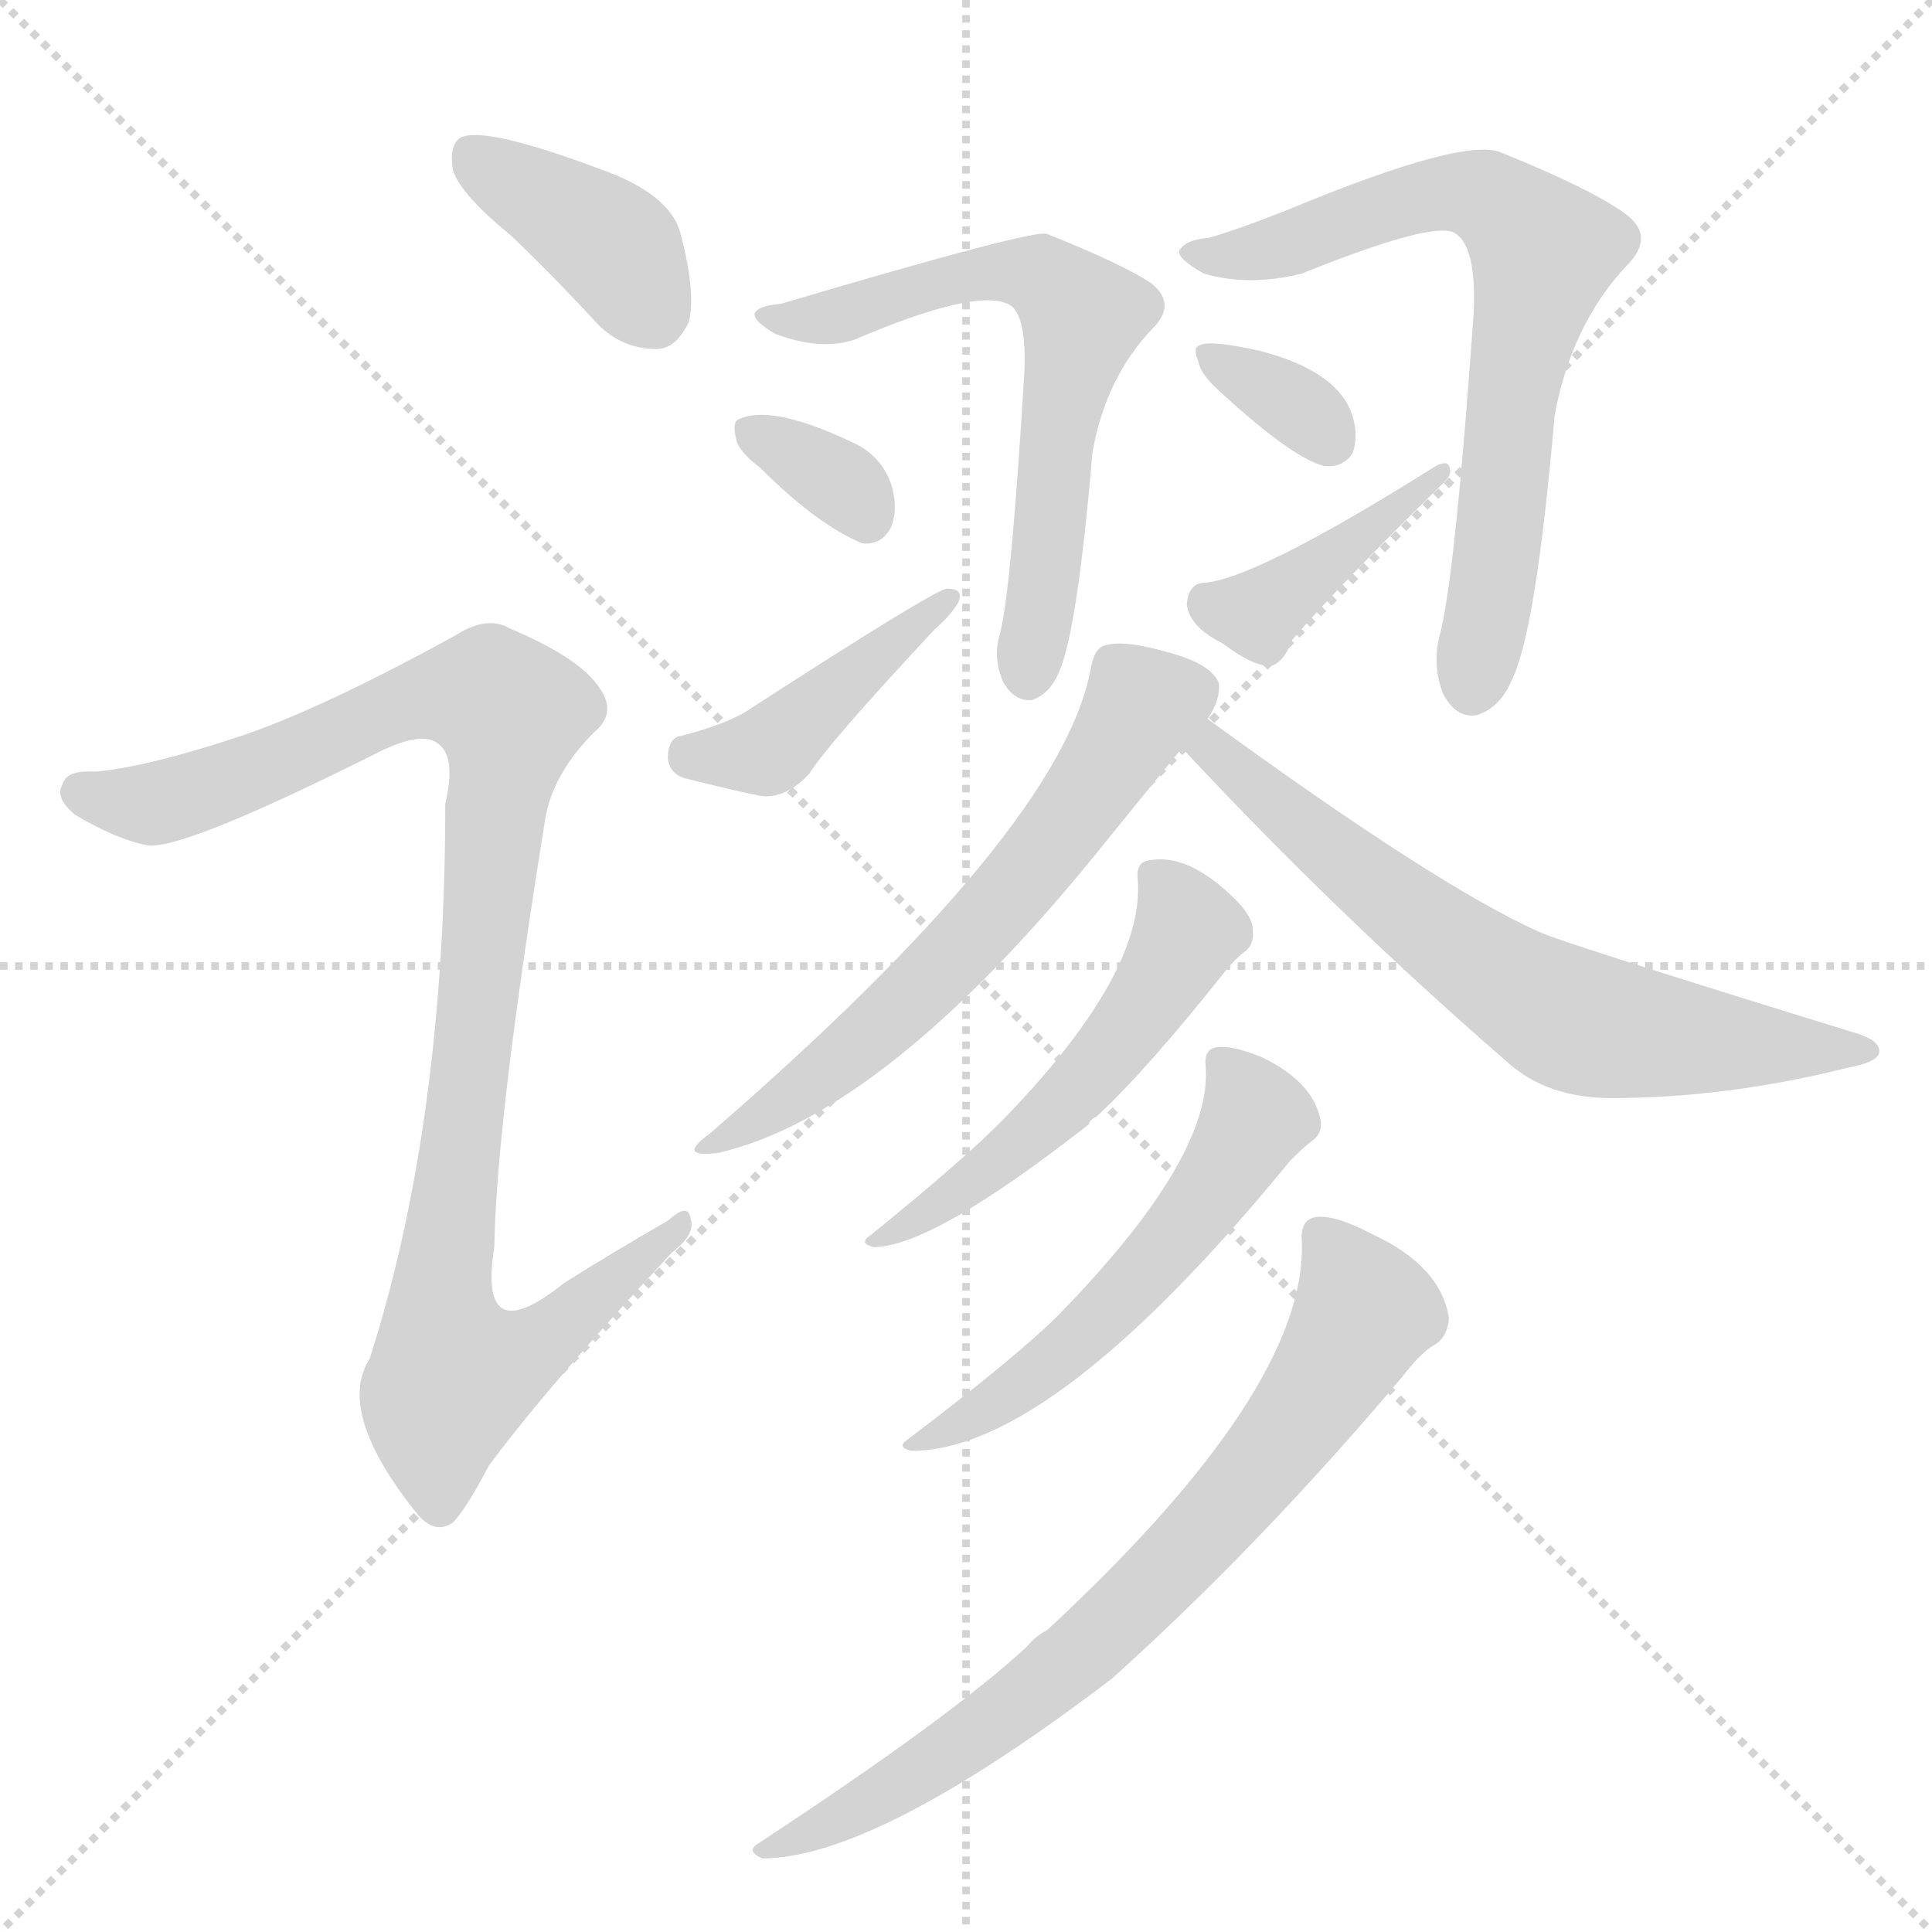 <svg version="1.1" viewBox="0 0 1024 1024" xmlns="http://www.w3.org/2000/svg">
  <g stroke="lightgray" stroke-dasharray="1,1" stroke-width="1" transform="scale(4, 4)">
    <line x1="0" y1="0" x2="256" y2="256"></line>
    <line x1="256" y1="0" x2="0" y2="256"></line>
    <line x1="128" y1="0" x2="128" y2="256"></line>
    <line x1="0" y1="128" x2="256" y2="128"></line>
  </g>
  <g transform="scale(1, -1) translate(0, -900)">
    <style type="text/css">
      
        @keyframes keyframes0 {
          from {
            stroke: blue;
            stroke-dashoffset: 387;
            stroke-width: 128;
          }
          56% {
            animation-timing-function: step-end;
            stroke: blue;
            stroke-dashoffset: 0;
            stroke-width: 128;
          }
          to {
            stroke: black;
            stroke-width: 1024;
          }
        }
        #make-me-a-hanzi-animation-0 {
          animation: keyframes0 0.565s both;
          animation-delay: 0s;
          animation-timing-function: linear;
        }
      
        @keyframes keyframes1 {
          from {
            stroke: blue;
            stroke-dashoffset: 992;
            stroke-width: 128;
          }
          76% {
            animation-timing-function: step-end;
            stroke: blue;
            stroke-dashoffset: 0;
            stroke-width: 128;
          }
          to {
            stroke: black;
            stroke-width: 1024;
          }
        }
        #make-me-a-hanzi-animation-1 {
          animation: keyframes1 1.057s both;
          animation-delay: 0.565s;
          animation-timing-function: linear;
        }
      
        @keyframes keyframes2 {
          from {
            stroke: blue;
            stroke-dashoffset: 627;
            stroke-width: 128;
          }
          67% {
            animation-timing-function: step-end;
            stroke: blue;
            stroke-dashoffset: 0;
            stroke-width: 128;
          }
          to {
            stroke: black;
            stroke-width: 1024;
          }
        }
        #make-me-a-hanzi-animation-2 {
          animation: keyframes2 0.76s both;
          animation-delay: 1.622s;
          animation-timing-function: linear;
        }
      
        @keyframes keyframes3 {
          from {
            stroke: blue;
            stroke-dashoffset: 334;
            stroke-width: 128;
          }
          52% {
            animation-timing-function: step-end;
            stroke: blue;
            stroke-dashoffset: 0;
            stroke-width: 128;
          }
          to {
            stroke: black;
            stroke-width: 1024;
          }
        }
        #make-me-a-hanzi-animation-3 {
          animation: keyframes3 0.522s both;
          animation-delay: 2.382s;
          animation-timing-function: linear;
        }
      
        @keyframes keyframes4 {
          from {
            stroke: blue;
            stroke-dashoffset: 421;
            stroke-width: 128;
          }
          58% {
            animation-timing-function: step-end;
            stroke: blue;
            stroke-dashoffset: 0;
            stroke-width: 128;
          }
          to {
            stroke: black;
            stroke-width: 1024;
          }
        }
        #make-me-a-hanzi-animation-4 {
          animation: keyframes4 0.593s both;
          animation-delay: 2.904s;
          animation-timing-function: linear;
        }
      
        @keyframes keyframes5 {
          from {
            stroke: blue;
            stroke-dashoffset: 693;
            stroke-width: 128;
          }
          69% {
            animation-timing-function: step-end;
            stroke: blue;
            stroke-dashoffset: 0;
            stroke-width: 128;
          }
          to {
            stroke: black;
            stroke-width: 1024;
          }
        }
        #make-me-a-hanzi-animation-5 {
          animation: keyframes5 0.814s both;
          animation-delay: 3.497s;
          animation-timing-function: linear;
        }
      
        @keyframes keyframes6 {
          from {
            stroke: blue;
            stroke-dashoffset: 336;
            stroke-width: 128;
          }
          52% {
            animation-timing-function: step-end;
            stroke: blue;
            stroke-dashoffset: 0;
            stroke-width: 128;
          }
          to {
            stroke: black;
            stroke-width: 1024;
          }
        }
        #make-me-a-hanzi-animation-6 {
          animation: keyframes6 0.523s both;
          animation-delay: 4.311s;
          animation-timing-function: linear;
        }
      
        @keyframes keyframes7 {
          from {
            stroke: blue;
            stroke-dashoffset: 405;
            stroke-width: 128;
          }
          57% {
            animation-timing-function: step-end;
            stroke: blue;
            stroke-dashoffset: 0;
            stroke-width: 128;
          }
          to {
            stroke: black;
            stroke-width: 1024;
          }
        }
        #make-me-a-hanzi-animation-7 {
          animation: keyframes7 0.58s both;
          animation-delay: 4.834s;
          animation-timing-function: linear;
        }
      
        @keyframes keyframes8 {
          from {
            stroke: blue;
            stroke-dashoffset: 608;
            stroke-width: 128;
          }
          66% {
            animation-timing-function: step-end;
            stroke: blue;
            stroke-dashoffset: 0;
            stroke-width: 128;
          }
          to {
            stroke: black;
            stroke-width: 1024;
          }
        }
        #make-me-a-hanzi-animation-8 {
          animation: keyframes8 0.745s both;
          animation-delay: 5.414s;
          animation-timing-function: linear;
        }
      
        @keyframes keyframes9 {
          from {
            stroke: blue;
            stroke-dashoffset: 658;
            stroke-width: 128;
          }
          68% {
            animation-timing-function: step-end;
            stroke: blue;
            stroke-dashoffset: 0;
            stroke-width: 128;
          }
          to {
            stroke: black;
            stroke-width: 1024;
          }
        }
        #make-me-a-hanzi-animation-9 {
          animation: keyframes9 0.785s both;
          animation-delay: 6.159s;
          animation-timing-function: linear;
        }
      
        @keyframes keyframes10 {
          from {
            stroke: blue;
            stroke-dashoffset: 522;
            stroke-width: 128;
          }
          63% {
            animation-timing-function: step-end;
            stroke: blue;
            stroke-dashoffset: 0;
            stroke-width: 128;
          }
          to {
            stroke: black;
            stroke-width: 1024;
          }
        }
        #make-me-a-hanzi-animation-10 {
          animation: keyframes10 0.675s both;
          animation-delay: 6.944s;
          animation-timing-function: linear;
        }
      
        @keyframes keyframes11 {
          from {
            stroke: blue;
            stroke-dashoffset: 540;
            stroke-width: 128;
          }
          64% {
            animation-timing-function: step-end;
            stroke: blue;
            stroke-dashoffset: 0;
            stroke-width: 128;
          }
          to {
            stroke: black;
            stroke-width: 1024;
          }
        }
        #make-me-a-hanzi-animation-11 {
          animation: keyframes11 0.689s both;
          animation-delay: 7.619s;
          animation-timing-function: linear;
        }
      
        @keyframes keyframes12 {
          from {
            stroke: blue;
            stroke-dashoffset: 731;
            stroke-width: 128;
          }
          70% {
            animation-timing-function: step-end;
            stroke: blue;
            stroke-dashoffset: 0;
            stroke-width: 128;
          }
          to {
            stroke: black;
            stroke-width: 1024;
          }
        }
        #make-me-a-hanzi-animation-12 {
          animation: keyframes12 0.845s both;
          animation-delay: 8.308s;
          animation-timing-function: linear;
        }
      
    </style>
    
      <path d="M 271 775 Q 293 754 317 728 Q 330 715 348 715 Q 358 715 365 729 Q 369 744 361 775 Q 357 794 327 807 Q 257 834 244 827 Q 238 823 240 810 Q 244 797 271 775 Z" fill="lightgray"></path>
    
      <path d="M 125 509 Q 76 493 50 491 Q 35 492 33 484 Q 29 477 40 468 Q 62 455 78 452 Q 96 449 198 500 Q 223 513 232 506 Q 242 499 236 474 Q 236 305 196 180 Q 178 152 220 99 Q 230 86 240 93 Q 247 100 259 123 Q 290 165 356 236 Q 369 246 366 254 Q 365 263 354 253 Q 326 237 299 220 Q 253 183 262 239 Q 263 305 289 466 Q 293 490 315 512 Q 327 522 318 535 Q 308 551 270 567 Q 258 574 241 563 Q 168 523 125 509 Z" fill="lightgray"></path>
    
      <path d="M 414 739 Q 402 738 400 734 Q 399 730 411 723 Q 435 714 453 720 Q 516 747 534 739 Q 544 735 543 704 Q 536 587 530 564 Q 526 551 532 538 Q 538 528 547 529 Q 556 532 561 543 Q 571 565 579 660 Q 586 700 611 726 Q 624 739 610 750 Q 595 760 555 776 Q 549 779 414 739 Z" fill="lightgray"></path>
    
      <path d="M 403 652 Q 433 622 457 612 Q 467 611 472 620 Q 476 629 473 641 Q 469 656 455 664 Q 410 686 392 678 Q 388 677 390 668 Q 391 661 403 652 Z" fill="lightgray"></path>
    
      <path d="M 361 510 Q 354 509 354 498 Q 355 489 365 487 Q 393 480 404 478 Q 417 477 429 490 Q 439 506 495 566 Q 505 575 508 581 Q 511 588 502 588 Q 496 588 394 522 Q 381 515 361 510 Z" fill="lightgray"></path>
    
      <path d="M 641 774 Q 628 773 625 767 Q 624 763 638 755 Q 662 748 690 755 Q 757 782 770 777 Q 783 771 781 733 Q 771 592 763 563 Q 759 547 765 532 Q 772 519 783 521 Q 795 525 801 539 Q 814 564 824 680 Q 833 728 862 759 Q 878 775 861 787 Q 843 800 796 819 Q 777 828 683 789 Q 658 779 641 774 Z" fill="lightgray"></path>
    
      <path d="M 646 693 Q 685 657 702 653 Q 712 652 717 660 Q 720 669 717 679 Q 710 703 668 714 Q 641 720 636 717 Q 632 716 635 709 Q 636 702 646 693 Z" fill="lightgray"></path>
    
      <path d="M 637 591 Q 630 590 629 580 Q 630 568 648 559 Q 664 547 673 547 Q 680 548 685 561 Q 709 589 766 645 Q 770 649 768 653 Q 767 656 761 653 Q 664 592 637 591 Z" fill="lightgray"></path>
    
      <path d="M 640 519 Q 647 529 646 538 Q 642 548 620 554 Q 596 561 586 558 Q 580 557 578 545 Q 562 460 376 299 Q 358 286 381 289 Q 471 310 587 455 L 626 503 L 640 519 Z" fill="lightgray"></path>
    
      <path d="M 626 503 L 627 503 Q 709 415 799 337 Q 820 318 854 318 Q 915 318 979 334 Q 995 337 996 342 Q 997 348 985 352 Q 826 401 816 406 Q 762 430 640 519 C 616 537 604 524 626 503 Z" fill="lightgray"></path>
    
      <path d="M 603 434 Q 607 385 534 309 Q 513 287 461 245 Q 455 241 463 239 Q 494 239 577 304 Q 578 307 581 308 Q 608 333 650 386 Q 656 393 659 395 Q 665 399 664 407 Q 664 414 655 423 Q 630 448 609 444 Q 602 443 603 434 Z" fill="lightgray"></path>
    
      <path d="M 639 335 Q 643 287 561 203 Q 539 181 481 137 Q 475 133 483 131 Q 558 131 684 285 Q 691 292 695 295 Q 701 299 700 306 Q 696 327 668 340 Q 653 346 645 345 Q 638 344 639 335 Z" fill="lightgray"></path>
    
      <path d="M 690 242 Q 693 164 555 36 Q 549 33 544 27 Q 504 -10 402 -77 Q 395 -81 404 -85 Q 464 -85 589 10 Q 667 80 743 170 Q 753 183 760 187 Q 767 191 768 201 Q 764 229 727 246 Q 708 256 698 255 Q 689 254 690 242 Z" fill="lightgray"></path>
    
    
      <clipPath id="make-me-a-hanzi-clip-0">
        <path d="M 271 775 Q 293 754 317 728 Q 330 715 348 715 Q 358 715 365 729 Q 369 744 361 775 Q 357 794 327 807 Q 257 834 244 827 Q 238 823 240 810 Q 244 797 271 775 Z"></path>
      </clipPath>
      <path clip-path="url(#make-me-a-hanzi-clip-0)" d="M 249 819 L 320 774 L 346 735" fill="none" id="make-me-a-hanzi-animation-0" stroke-dasharray="259 518" stroke-linecap="round"></path>
    
      <clipPath id="make-me-a-hanzi-clip-1">
        <path d="M 125 509 Q 76 493 50 491 Q 35 492 33 484 Q 29 477 40 468 Q 62 455 78 452 Q 96 449 198 500 Q 223 513 232 506 Q 242 499 236 474 Q 236 305 196 180 Q 178 152 220 99 Q 230 86 240 93 Q 247 100 259 123 Q 290 165 356 236 Q 369 246 366 254 Q 365 263 354 253 Q 326 237 299 220 Q 253 183 262 239 Q 263 305 289 466 Q 293 490 315 512 Q 327 522 318 535 Q 308 551 270 567 Q 258 574 241 563 Q 168 523 125 509 Z"></path>
      </clipPath>
      <path clip-path="url(#make-me-a-hanzi-clip-1)" d="M 43 480 L 83 474 L 159 500 L 224 531 L 263 529 L 271 516 L 233 206 L 243 173 L 277 182 L 360 250" fill="none" id="make-me-a-hanzi-animation-1" stroke-dasharray="864 1728" stroke-linecap="round"></path>
    
      <clipPath id="make-me-a-hanzi-clip-2">
        <path d="M 414 739 Q 402 738 400 734 Q 399 730 411 723 Q 435 714 453 720 Q 516 747 534 739 Q 544 735 543 704 Q 536 587 530 564 Q 526 551 532 538 Q 538 528 547 529 Q 556 532 561 543 Q 571 565 579 660 Q 586 700 611 726 Q 624 739 610 750 Q 595 760 555 776 Q 549 779 414 739 Z"></path>
      </clipPath>
      <path clip-path="url(#make-me-a-hanzi-clip-2)" d="M 409 732 L 444 732 L 496 750 L 539 756 L 556 752 L 574 732 L 559 667 L 545 541" fill="none" id="make-me-a-hanzi-animation-2" stroke-dasharray="499 998" stroke-linecap="round"></path>
    
      <clipPath id="make-me-a-hanzi-clip-3">
        <path d="M 403 652 Q 433 622 457 612 Q 467 611 472 620 Q 476 629 473 641 Q 469 656 455 664 Q 410 686 392 678 Q 388 677 390 668 Q 391 661 403 652 Z"></path>
      </clipPath>
      <path clip-path="url(#make-me-a-hanzi-clip-3)" d="M 398 672 L 438 650 L 459 626" fill="none" id="make-me-a-hanzi-animation-3" stroke-dasharray="206 412" stroke-linecap="round"></path>
    
      <clipPath id="make-me-a-hanzi-clip-4">
        <path d="M 361 510 Q 354 509 354 498 Q 355 489 365 487 Q 393 480 404 478 Q 417 477 429 490 Q 439 506 495 566 Q 505 575 508 581 Q 511 588 502 588 Q 496 588 394 522 Q 381 515 361 510 Z"></path>
      </clipPath>
      <path clip-path="url(#make-me-a-hanzi-clip-4)" d="M 366 499 L 409 503 L 502 582" fill="none" id="make-me-a-hanzi-animation-4" stroke-dasharray="293 586" stroke-linecap="round"></path>
    
      <clipPath id="make-me-a-hanzi-clip-5">
        <path d="M 641 774 Q 628 773 625 767 Q 624 763 638 755 Q 662 748 690 755 Q 757 782 770 777 Q 783 771 781 733 Q 771 592 763 563 Q 759 547 765 532 Q 772 519 783 521 Q 795 525 801 539 Q 814 564 824 680 Q 833 728 862 759 Q 878 775 861 787 Q 843 800 796 819 Q 777 828 683 789 Q 658 779 641 774 Z"></path>
      </clipPath>
      <path clip-path="url(#make-me-a-hanzi-clip-5)" d="M 630 767 L 657 764 L 770 798 L 787 796 L 814 771 L 818 763 L 805 719 L 781 537" fill="none" id="make-me-a-hanzi-animation-5" stroke-dasharray="565 1130" stroke-linecap="round"></path>
    
      <clipPath id="make-me-a-hanzi-clip-6">
        <path d="M 646 693 Q 685 657 702 653 Q 712 652 717 660 Q 720 669 717 679 Q 710 703 668 714 Q 641 720 636 717 Q 632 716 635 709 Q 636 702 646 693 Z"></path>
      </clipPath>
      <path clip-path="url(#make-me-a-hanzi-clip-6)" d="M 640 712 L 685 687 L 705 667" fill="none" id="make-me-a-hanzi-animation-6" stroke-dasharray="208 416" stroke-linecap="round"></path>
    
      <clipPath id="make-me-a-hanzi-clip-7">
        <path d="M 637 591 Q 630 590 629 580 Q 630 568 648 559 Q 664 547 673 547 Q 680 548 685 561 Q 709 589 766 645 Q 770 649 768 653 Q 767 656 761 653 Q 664 592 637 591 Z"></path>
      </clipPath>
      <path clip-path="url(#make-me-a-hanzi-clip-7)" d="M 642 579 L 666 575 L 765 650" fill="none" id="make-me-a-hanzi-animation-7" stroke-dasharray="277 554" stroke-linecap="round"></path>
    
      <clipPath id="make-me-a-hanzi-clip-8">
        <path d="M 640 519 Q 647 529 646 538 Q 642 548 620 554 Q 596 561 586 558 Q 580 557 578 545 Q 562 460 376 299 Q 358 286 381 289 Q 471 310 587 455 L 626 503 L 640 519 Z"></path>
      </clipPath>
      <path clip-path="url(#make-me-a-hanzi-clip-8)" d="M 633 535 L 603 523 L 564 460 L 489 376 L 424 321 L 388 304 L 385 297" fill="none" id="make-me-a-hanzi-animation-8" stroke-dasharray="480 960" stroke-linecap="round"></path>
    
      <clipPath id="make-me-a-hanzi-clip-9">
        <path d="M 626 503 L 627 503 Q 709 415 799 337 Q 820 318 854 318 Q 915 318 979 334 Q 995 337 996 342 Q 997 348 985 352 Q 826 401 816 406 Q 762 430 640 519 C 616 537 604 524 626 503 Z"></path>
      </clipPath>
      <path clip-path="url(#make-me-a-hanzi-clip-9)" d="M 637 502 L 644 503 L 776 394 L 839 357 L 936 345 L 989 345" fill="none" id="make-me-a-hanzi-animation-9" stroke-dasharray="530 1060" stroke-linecap="round"></path>
    
      <clipPath id="make-me-a-hanzi-clip-10">
        <path d="M 603 434 Q 607 385 534 309 Q 513 287 461 245 Q 455 241 463 239 Q 494 239 577 304 Q 578 307 581 308 Q 608 333 650 386 Q 656 393 659 395 Q 665 399 664 407 Q 664 414 655 423 Q 630 448 609 444 Q 602 443 603 434 Z"></path>
      </clipPath>
      <path clip-path="url(#make-me-a-hanzi-clip-10)" d="M 615 434 L 630 407 L 588 342 L 528 283 L 466 243" fill="none" id="make-me-a-hanzi-animation-10" stroke-dasharray="394 788" stroke-linecap="round"></path>
    
      <clipPath id="make-me-a-hanzi-clip-11">
        <path d="M 639 335 Q 643 287 561 203 Q 539 181 481 137 Q 475 133 483 131 Q 558 131 684 285 Q 691 292 695 295 Q 701 299 700 306 Q 696 327 668 340 Q 653 346 645 345 Q 638 344 639 335 Z"></path>
      </clipPath>
      <path clip-path="url(#make-me-a-hanzi-clip-11)" d="M 649 336 L 666 308 L 619 237 L 556 176 L 488 136" fill="none" id="make-me-a-hanzi-animation-11" stroke-dasharray="412 824" stroke-linecap="round"></path>
    
      <clipPath id="make-me-a-hanzi-clip-12">
        <path d="M 690 242 Q 693 164 555 36 Q 549 33 544 27 Q 504 -10 402 -77 Q 395 -81 404 -85 Q 464 -85 589 10 Q 667 80 743 170 Q 753 183 760 187 Q 767 191 768 201 Q 764 229 727 246 Q 708 256 698 255 Q 689 254 690 242 Z"></path>
      </clipPath>
      <path clip-path="url(#make-me-a-hanzi-clip-12)" d="M 703 243 L 720 214 L 721 199 L 645 95 L 534 -9 L 461 -56 L 412 -74 L 409 -80" fill="none" id="make-me-a-hanzi-animation-12" stroke-dasharray="603 1206" stroke-linecap="round"></path>
    
  </g>
</svg>